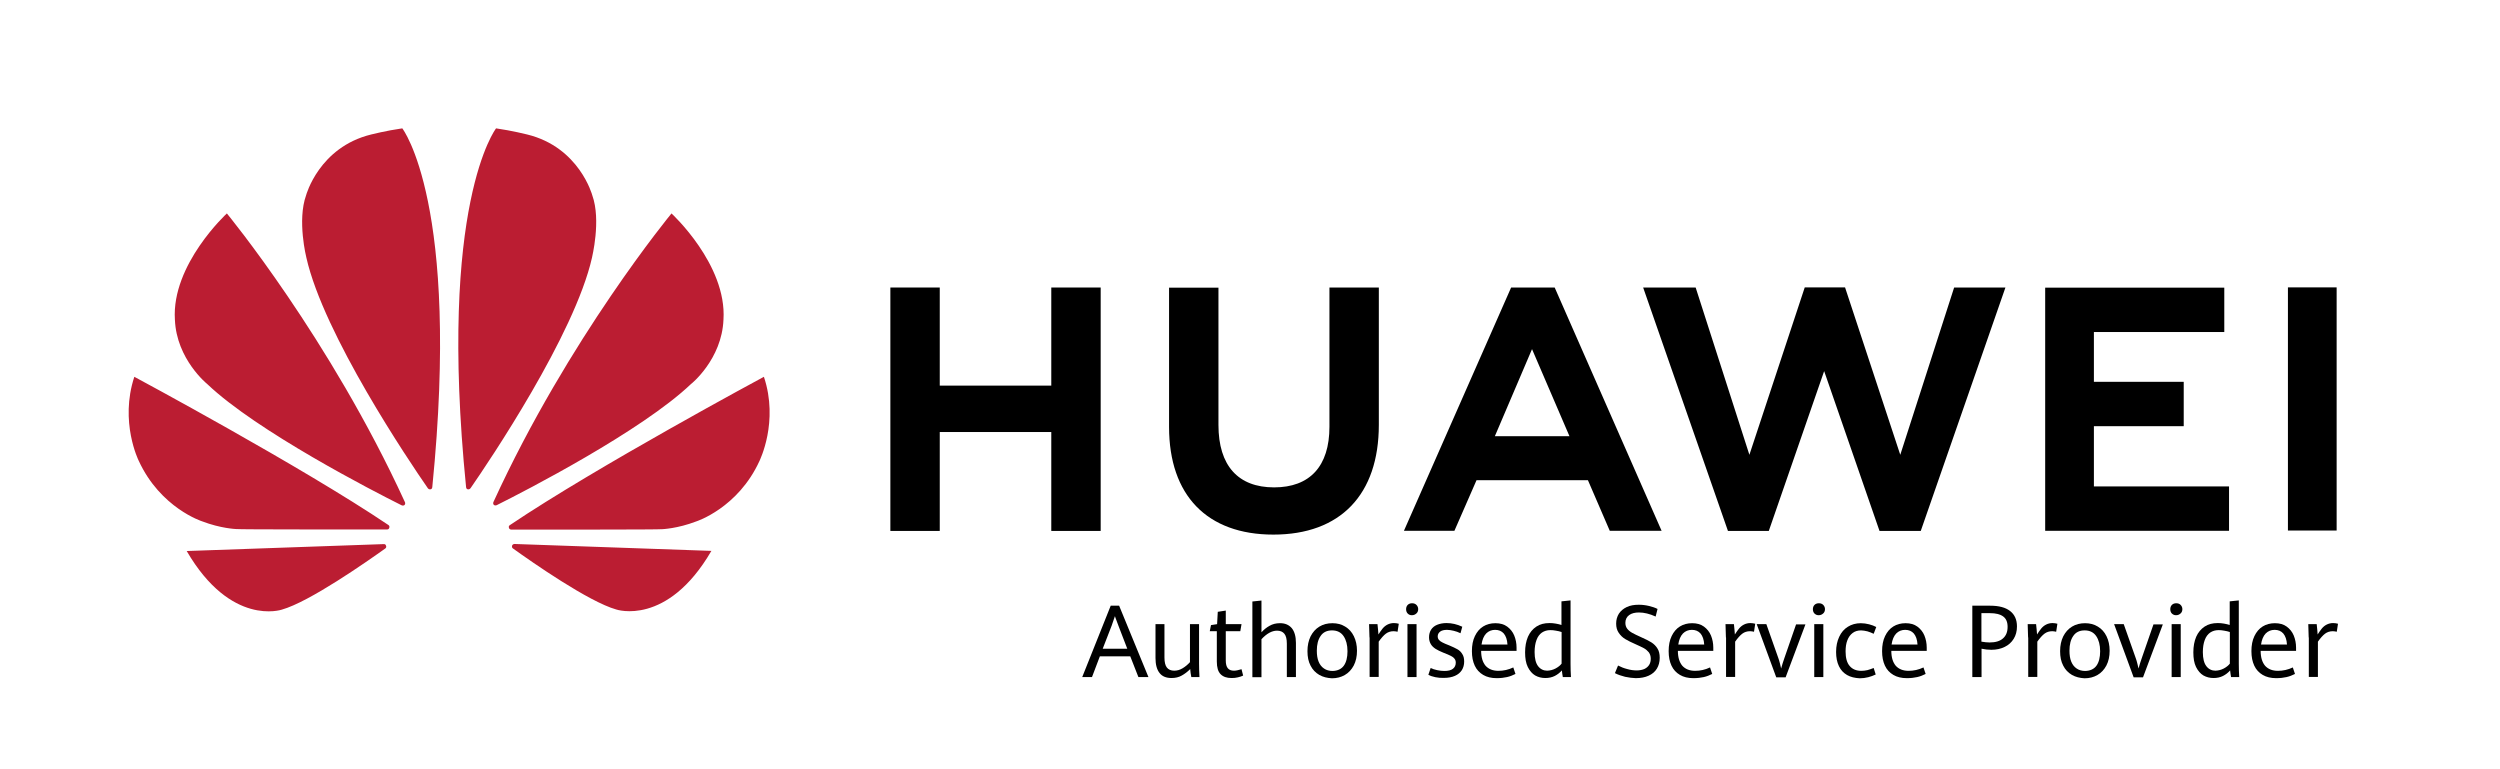 <?xml version="1.0" encoding="utf-8"?>
<!-- Generator: Adobe Illustrator 25.0.0, SVG Export Plug-In . SVG Version: 6.00 Build 0)  -->
<svg version="1.1" id="new_x5F_gradient" xmlns="http://www.w3.org/2000/svg" xmlns:xlink="http://www.w3.org/1999/xlink" x="0px"
	 y="0px" viewBox="0 0 1842.5 566.9" style="enable-background:new 0 0 1842.5 566.9;" xml:space="preserve">
<style type="text/css">
	.st0{fill:#000000;}
	.st1{fill:#BB1D32;}
</style>
<g>
	<g>
		<polygon class="st0" points="774.8,284.2 692.6,284.2 692.6,211.9 656.2,211.9 656.2,391.3 692.6,391.3 692.6,318.4 774.8,318.4 
			774.8,391.3 811.2,391.3 811.2,211.9 774.8,211.9 		"/>
		<path class="st0" d="M979.8,314.5c0,29.2-14.5,44.7-40.8,44.7c-26.5,0-41-16-41-46V212h-36.4v102.6c0,50.5,28,79.4,76.9,79.4
			c49.4,0,77.7-29.5,77.7-80.9V211.9h-36.4V314.5z"/>
		<polygon class="st0" points="1400.5,335.2 1359.8,211.8 1330.1,211.8 1289.3,335.2 1249.7,211.9 1211,211.9 1273.5,391.3 
			1303.6,391.3 1344.4,273.5 1385.2,391.3 1415.6,391.3 1478,211.9 1440.2,211.9 		"/>
		<polygon class="st0" points="1543.2,314.1 1609.4,314.1 1609.4,281.4 1543.2,281.4 1543.2,244.7 1639.3,244.7 1639.3,212 
			1507.3,212 1507.3,391.2 1642.8,391.2 1642.8,358.5 1543.2,358.5 		"/>
		<rect x="1686.2" y="211.8" class="st0" width="35.9" height="179.2"/>
		<path class="st0" d="M1113.7,211.9l-79,179.3h37.2l16.3-37.3h82.1l16.1,37.3h38.2l-78.8-179.3H1113.7z M1101.7,321.5l27.4-64.2
			l27.6,64.2H1101.7z"/>
	</g>
	<path class="st1" d="M533.2,235.6c2.6-40.7-38.3-78.3-38.3-78.3S419,249.2,363.7,369.9c-0.3,0.6-0.4,1.7,0.3,2.2
		c0.4,0.4,1.3,0.6,2.1,0.2c20.7-10.3,106.9-54.7,143.2-89.3C509.3,283.1,532,264.9,533.2,235.6z M436.5,143.9c0,0-9.5-35.4-48-44.8
		c0,0-11.1-2.8-22.9-4.5c0,0-43,55.4-22.1,264.4c0.1,1.1,0.7,1.5,1.2,1.6c0.8,0.2,1.5-0.1,2.1-0.8c13.8-19.9,76.7-113.2,89.5-169.9
		C436.2,189.9,443.2,162.5,436.5,143.9z M377.5,401.9c-0.2,0.5-0.4,1.6,0.4,2.2c13.9,10,56,39.4,76.3,45.1c0,0,37.5,12.8,70.1-43.2
		c0,0-109.1-3.8-145.4-5.1C378.5,401,377.8,401.3,377.5,401.9z M563,277.7c0,0-123.4,66.3-187.2,109.3c-0.5,0.3-1.1,0.9-0.7,2.1
		c0.2,0.6,0.7,1.1,1.5,1.2c22.8,0,109.3,0.1,111.5-0.3c0,0,11.2-0.4,25-5.7c0,0,30.8-9.8,46.7-44.7C559.8,339.4,574.1,311,563,277.7
		z M286.2,386.9C222.4,343.9,99,277.7,99,277.7c-11,33.3,3.2,61.8,3.2,61.8c16,34.9,46.7,44.7,46.7,44.7c13.8,5.3,25,5.7,25,5.7
		c2.2,0.4,88.7,0.3,111.5,0.3c0.8,0,1.3-0.5,1.5-1.2C287.3,387.9,286.7,387.2,286.2,386.9z M283,401c-36.3,1.3-145.4,5.1-145.4,5.1
		c32.6,56,70.1,43.2,70.1,43.2c20.3-5.7,62.4-35.2,76.3-45.1c0.9-0.6,0.7-1.8,0.4-2.2C284.3,401.3,283.5,401,283,401z M273.6,99.1
		c-38.5,9.4-48,44.8-48,44.8c-6.7,18.6,0.2,46,0.2,46c12.8,56.7,75.7,150,89.5,169.9c0.5,0.7,1.3,1,2.1,0.8c0.5-0.1,1.1-0.5,1.2-1.6
		c20.9-209-22.1-264.4-22.1-264.4C284.6,96.3,273.6,99.1,273.6,99.1z M167.2,157.3c0,0-40.9,37.6-38.3,78.3
		c1.2,29.3,23.9,47.5,23.9,47.5c36.3,34.6,122.5,79,143.2,89.3c0.8,0.4,1.7,0.2,2.1-0.2c0.7-0.6,0.6-1.6,0.3-2.2
		C243,249.2,167.2,157.3,167.2,157.3z"/>
</g>
<g>
	<path class="st0" d="M833,483.7h-22.4l-5.8,15.3h-7.2l21-52.6h6.2l21.6,52.6H839L833,483.7z M812.7,478.1h18.1l-6.5-16.9
		c-0.6-1.4-1.3-3.4-2.2-5.9l-0.4-1.2c-0.7,2.2-1.5,4.5-2.4,7L812.7,478.1z"/>
	<path class="st0" d="M854.6,496c-2-2.5-3-6.2-3-11.1V460h6.6v24.6c0,3.4,0.6,5.9,1.8,7.4c1.2,1.5,3,2.3,5.4,2.3
		c2.2,0,4.2-0.6,6.2-1.8c2-1.2,3.8-2.7,5.4-4.5v-28h6.7v29.2c0,2.7,0.1,6,0.3,9.8h-6c-0.2-0.8-0.3-1.7-0.5-2.9
		c-0.1-1.2-0.3-2.2-0.3-3c-2,2-4.1,3.6-6.3,4.8c-2.1,1.2-4.6,1.8-7.5,1.8C859.5,499.7,856.5,498.5,854.6,496z"/>
	<path class="st0" d="M899.6,496.9c-1.9-1.9-2.8-5-2.8-9.4v-22.3h-5.2l0.9-4.5l4.5-0.7l0.5-9.1l5.9-0.9v10h11.6l-0.9,5.2h-10.7v21.6
		c0,2.6,0.5,4.5,1.5,5.7c1,1.2,2.5,1.8,4.5,1.8c1.5,0,3.4-0.4,5.6-1.1l1.2,4.7c-1.1,0.5-2.4,1-3.9,1.3c-1.5,0.4-3,0.5-4.7,0.5
		C904.1,499.7,901.5,498.8,899.6,496.9z"/>
	<path class="st0" d="M952,462.9c2,2.4,3.1,6.1,3.1,10.9V499h-6.7v-24.6c0-3.4-0.6-5.8-1.8-7.3c-1.2-1.5-3-2.3-5.4-2.3
		c-3.8,0-7.6,2.1-11.5,6.3v28h-6.7v-55.8l6.7-0.7v23.4c1.8-2,3.8-3.6,6-4.8c2.1-1.2,4.6-1.9,7.4-1.9
		C947,459.2,949.9,460.5,952,462.9z"/>
	<path class="st0" d="M972.3,497.4c-2.7-1.6-4.9-3.8-6.4-6.8c-1.6-3-2.3-6.5-2.3-10.7c0-4.2,0.8-7.8,2.3-10.9
		c1.6-3.1,3.7-5.5,6.5-7.2c2.8-1.7,6-2.5,9.6-2.5c3.5,0,6.7,0.8,9.4,2.5c2.7,1.6,4.9,4,6.4,7.1c1.5,3.1,2.3,6.6,2.3,10.7
		c0,4.2-0.8,7.8-2.4,10.9c-1.6,3-3.8,5.4-6.6,7c-2.8,1.6-5.9,2.4-9.5,2.4C978.2,499.7,975.1,499,972.3,497.4z M990.4,490.6
		c1.8-2.5,2.7-6.1,2.7-10.6c0-4.7-1-8.4-2.9-11.2c-1.9-2.8-4.8-4.2-8.5-4.2c-3.8,0-6.6,1.4-8.4,4.1c-1.9,2.7-2.8,6.3-2.8,10.9
		c0,3.1,0.4,5.8,1.3,8c0.9,2.2,2.2,3.9,4,5.1c1.7,1.2,3.9,1.8,6.3,1.8C985.8,494.4,988.6,493.1,990.4,490.6z"/>
	<path class="st0" d="M1009.3,469.8c0-2.2-0.1-5.5-0.3-9.8h6.2c0.1,1.1,0.3,2.4,0.4,3.9c0.1,1.5,0.2,2.8,0.3,3.7
		c1.1-1.7,2.1-3.2,3.1-4.4c1-1.2,2.2-2.2,3.6-2.9c1.4-0.7,3-1.1,4.7-1.1c1.3,0,2.5,0.2,3.6,0.5l-0.9,5.9c-0.9-0.2-1.9-0.4-2.9-0.4
		c-2.2,0-4.1,0.6-5.7,1.8c-1.6,1.2-3.4,3.2-5.3,5.9v26h-6.7V469.8z"/>
	<path class="st0" d="M1037.5,452.2c-0.8-0.8-1.2-1.9-1.2-3.2c0-1.3,0.4-2.4,1.2-3.2c0.8-0.8,1.9-1.2,3.2-1.2c1.3,0,2.4,0.4,3.2,1.2
		c0.8,0.8,1.3,1.9,1.3,3.1c0,1.3-0.4,2.4-1.3,3.2c-0.9,0.8-1.9,1.3-3.2,1.3C1039.4,453.5,1038.3,453,1037.5,452.2z M1037.3,460h6.7
		v39h-6.7V460z"/>
	<path class="st0" d="M1057.9,499.1c-2-0.4-3.8-1-5.2-1.8l1.7-5c1.3,0.7,2.9,1.2,4.8,1.6c1.8,0.4,3.6,0.6,5.3,0.6
		c2.8,0,4.9-0.5,6.3-1.6c1.4-1.1,2.1-2.6,2.1-4.5c0-1.2-0.3-2.2-1-3c-0.6-0.8-1.6-1.5-2.8-2.1c-1.2-0.6-3-1.4-5.4-2.3
		c-2.3-0.9-4.2-1.9-5.7-2.8c-1.5-1-2.7-2.1-3.5-3.5s-1.3-3-1.3-5c0-2.1,0.5-4,1.5-5.6c1-1.6,2.5-2.8,4.4-3.6c1.9-0.8,4.3-1.3,7-1.3
		c3.9,0,7.8,0.9,11.6,2.7l-1.3,4.8c-1.6-0.8-3.3-1.4-5-1.8c-1.7-0.4-3.4-0.7-4.9-0.7c-2.2,0-3.9,0.4-5.1,1.3
		c-1.2,0.9-1.8,2.1-1.8,3.5c0,1,0.3,1.9,0.9,2.6c0.6,0.7,1.5,1.4,2.6,1.9c1.1,0.6,2.8,1.3,5.1,2.2c2.5,1,4.4,2,5.9,2.8
		c1.5,0.8,2.7,2,3.6,3.5c1,1.5,1.4,3.3,1.4,5.6c0,2.4-0.6,4.5-1.7,6.3c-1.2,1.8-2.8,3.2-5.1,4.2c-2.2,1-5,1.5-8.1,1.5
		C1062,499.7,1059.9,499.5,1057.9,499.1z"/>
	<path class="st0" d="M1117.7,479.7h-26.1c0,4.9,1.2,8.5,3.3,11c2.2,2.4,5.3,3.7,9.4,3.7c3.8,0,7.4-0.8,11-2.5l1.6,4.8
		c-2,1-4,1.8-6.2,2.3c-2.2,0.5-4.7,0.8-7.7,0.8c-3.9,0-7.2-0.8-9.9-2.4c-2.7-1.6-4.8-3.8-6.2-6.8c-1.4-3-2.1-6.5-2.1-10.7
		c0-4.3,0.7-8,2.2-11.1c1.5-3.1,3.5-5.5,6.1-7.1c2.6-1.6,5.6-2.4,9-2.4c3.5,0,6.4,0.8,8.7,2.5c2.3,1.7,4.1,3.9,5.2,6.6
		c1.1,2.7,1.7,5.7,1.7,8.9V479.7z M1111,475c-0.2-3.6-1.2-6.3-2.7-8.1c-1.6-1.8-3.7-2.7-6.4-2.7c-2.6,0-4.8,0.9-6.6,2.7
		c-1.7,1.8-2.9,4.5-3.4,8.1H1111z"/>
	<path class="st0" d="M1151.8,499c-0.3-1.5-0.5-3.1-0.7-4.9c-1.5,1.7-3.3,3.1-5.3,4.1c-2,1-4.3,1.5-6.9,1.5c-2.7,0-5.2-0.6-7.5-1.9
		c-2.2-1.3-4-3.4-5.4-6.2c-1.4-2.8-2-6.4-2-10.8c0-4.4,0.7-8.2,2.1-11.5c1.4-3.2,3.5-5.7,6.2-7.5c2.7-1.8,5.9-2.6,9.7-2.6
		c1.5,0,3,0.1,4.6,0.4c1.6,0.3,3,0.6,4.2,1v-17.4l6.7-0.7v46.6c0,3.2,0.1,6.5,0.3,9.9H1151.8z M1146.4,492.7c1.9-1,3.4-2.2,4.5-3.6
		v-23.3c-1.3-0.4-2.7-0.8-4.2-1c-1.5-0.3-2.8-0.4-4.1-0.4c-2.4,0-4.4,0.6-6.2,1.8c-1.7,1.2-3.1,3-4,5.5c-0.9,2.4-1.4,5.4-1.4,8.9
		c0,4.8,0.9,8.2,2.6,10.4c1.7,2.2,4,3.3,6.7,3.3C1142.5,494.2,1144.5,493.7,1146.4,492.7z"/>
	<path class="st0" d="M1197.7,498.8c-2.7-0.7-5.2-1.5-7.5-2.7l2.3-5.6c2.1,1.1,4.4,2,6.8,2.6c2.4,0.7,4.7,1,6.9,1
		c2.3,0,4.2-0.4,5.8-1.1c1.6-0.8,2.7-1.8,3.5-3.1c0.8-1.3,1.1-2.8,1.1-4.5c0-1.8-0.5-3.3-1.4-4.6c-1-1.2-2.2-2.3-3.7-3.1
		c-1.5-0.8-3.6-1.8-6.3-3c-3-1.3-5.4-2.5-7.4-3.7s-3.5-2.7-4.8-4.6c-1.3-1.9-1.9-4.1-1.9-6.8c0-2.8,0.7-5.2,2-7.3
		c1.4-2.1,3.3-3.7,5.8-4.9c2.5-1.2,5.5-1.7,8.9-1.7c2.5,0,5,0.3,7.5,0.9c2.5,0.6,4.6,1.3,6.3,2.2l-1.4,5.6c-4.4-2-8.5-3-12.3-3
		c-3,0-5.4,0.6-7.2,1.9c-1.8,1.3-2.8,3.2-2.8,5.7c0,1.7,0.4,3.1,1.3,4.3c0.9,1.2,2.1,2.2,3.7,3.1s3.9,2,6.8,3.3
		c3,1.3,5.5,2.6,7.3,3.7c1.9,1.2,3.4,2.7,4.5,4.5c1.2,1.8,1.7,4.1,1.7,6.9c0,3.1-0.7,5.7-2.1,8c-1.4,2.3-3.4,4-6.1,5.2
		c-2.6,1.2-5.8,1.8-9.5,1.8C1203.1,499.7,1200.4,499.4,1197.7,498.8z"/>
	<path class="st0" d="M1262.7,479.7h-26.1c0,4.9,1.2,8.5,3.3,11c2.2,2.4,5.3,3.7,9.4,3.7c3.8,0,7.4-0.8,11-2.5l1.6,4.8
		c-2,1-4,1.8-6.2,2.3c-2.2,0.5-4.7,0.8-7.7,0.8c-3.9,0-7.2-0.8-9.9-2.4c-2.7-1.6-4.8-3.8-6.2-6.8c-1.4-3-2.1-6.5-2.1-10.7
		c0-4.3,0.7-8,2.2-11.1c1.5-3.1,3.5-5.5,6.1-7.1c2.6-1.6,5.6-2.4,9-2.4c3.5,0,6.4,0.8,8.7,2.5c2.3,1.7,4.1,3.9,5.2,6.6
		c1.1,2.7,1.7,5.7,1.7,8.9V479.7z M1256,475c-0.2-3.6-1.2-6.3-2.7-8.1c-1.6-1.8-3.7-2.7-6.4-2.7c-2.6,0-4.8,0.9-6.6,2.7
		c-1.7,1.8-2.9,4.5-3.4,8.1H1256z"/>
	<path class="st0" d="M1272,469.8c0-2.2-0.1-5.5-0.3-9.8h6.2c0.1,1.1,0.3,2.4,0.4,3.9c0.1,1.5,0.2,2.8,0.3,3.7
		c1.1-1.7,2.1-3.2,3.1-4.4c1-1.2,2.2-2.2,3.6-2.9c1.4-0.7,3-1.1,4.7-1.1c1.3,0,2.5,0.2,3.6,0.5l-0.9,5.9c-0.9-0.2-1.9-0.4-2.9-0.4
		c-2.2,0-4.1,0.6-5.7,1.8c-1.6,1.2-3.4,3.2-5.3,5.9v26h-6.7V469.8z"/>
	<path class="st0" d="M1294.7,460h7.1l8.9,25.2c0.4,1,0.7,2.2,1.1,3.7c0.4,1.4,0.7,2.7,0.9,3.8c0.3-1.1,0.7-2.4,1.1-3.8
		c0.4-1.4,0.8-2.6,1.2-3.6l8.7-25.1h6.9l-14.6,39h-6.9L1294.7,460z"/>
	<path class="st0" d="M1337.3,452.2c-0.8-0.8-1.2-1.9-1.2-3.2c0-1.3,0.4-2.4,1.2-3.2c0.8-0.8,1.9-1.2,3.2-1.2c1.3,0,2.4,0.4,3.2,1.2
		c0.8,0.8,1.3,1.9,1.3,3.1c0,1.3-0.4,2.4-1.3,3.2c-0.9,0.8-1.9,1.3-3.2,1.3C1339.2,453.5,1338.2,453,1337.3,452.2z M1337.1,460h6.7
		v39h-6.7V460z"/>
	<path class="st0" d="M1361.3,497.5c-2.6-1.5-4.6-3.6-6-6.5c-1.4-2.9-2.1-6.4-2.1-10.5c0-4.3,0.8-8,2.3-11.2
		c1.5-3.2,3.6-5.7,6.4-7.4c2.7-1.7,5.9-2.6,9.5-2.6c2,0,4.1,0.3,6.1,0.8c2,0.5,3.8,1.2,5.3,2l-1.9,5c-1.4-0.7-3-1.3-4.6-1.8
		c-1.7-0.4-3.3-0.7-4.7-0.7c-2.4,0-4.5,0.6-6.2,1.9c-1.7,1.3-3,3-3.9,5.4c-0.9,2.3-1.3,5-1.3,8.2c0,4.8,1,8.4,3,10.7
		c2,2.4,4.9,3.6,8.6,3.6c1.5,0,2.9-0.2,4.4-0.5c1.5-0.4,3-0.9,4.7-1.6l1.5,4.8c-1.7,0.8-3.5,1.5-5.5,2c-2,0.5-4.1,0.8-6.3,0.8
		C1367,499.7,1363.9,499,1361.3,497.5z"/>
	<path class="st0" d="M1420,479.7h-26.1c0,4.9,1.2,8.5,3.3,11c2.2,2.4,5.3,3.7,9.4,3.7c3.8,0,7.4-0.8,11-2.5l1.6,4.8
		c-2,1-4,1.8-6.2,2.3c-2.2,0.5-4.7,0.8-7.7,0.8c-3.9,0-7.2-0.8-9.9-2.4c-2.7-1.6-4.8-3.8-6.2-6.8c-1.4-3-2.1-6.5-2.1-10.7
		c0-4.3,0.7-8,2.2-11.1c1.5-3.1,3.5-5.5,6.1-7.1c2.6-1.6,5.6-2.4,9-2.4c3.5,0,6.4,0.8,8.7,2.5c2.3,1.7,4.1,3.9,5.2,6.6
		c1.1,2.7,1.7,5.7,1.7,8.9V479.7z M1413.2,475c-0.2-3.6-1.2-6.3-2.7-8.1c-1.6-1.8-3.7-2.7-6.4-2.7c-2.6,0-4.8,0.9-6.6,2.7
		c-1.7,1.8-2.9,4.5-3.4,8.1H1413.2z"/>
	<path class="st0" d="M1453.6,446.4h13.2c6.4,0,11.3,1.3,14.6,3.9c3.4,2.6,5.1,6.4,5.1,11.4c0,3.5-0.8,6.5-2.4,9.1
		c-1.6,2.6-3.8,4.6-6.7,6c-2.9,1.4-6.1,2.1-9.8,2.1c-2.4,0-4.8-0.3-7.2-0.8V499h-6.8V446.4z M1476.2,470.5c2.3-2,3.4-4.8,3.4-8.5
		c0-3.6-1.1-6.1-3.3-7.7s-5.4-2.4-9.7-2.4h-6.3v21c2.3,0.4,4.3,0.6,6,0.6C1470.7,473.5,1474,472.5,1476.2,470.5z"/>
	<path class="st0" d="M1494.7,469.8c0-2.2-0.1-5.5-0.3-9.8h6.2c0.1,1.1,0.3,2.4,0.4,3.9c0.1,1.5,0.2,2.8,0.3,3.7
		c1.1-1.7,2.1-3.2,3.1-4.4c1-1.2,2.2-2.2,3.6-2.9c1.4-0.7,3-1.1,4.7-1.1c1.3,0,2.5,0.2,3.6,0.5l-0.9,5.9c-0.9-0.2-1.9-0.4-2.9-0.4
		c-2.2,0-4.1,0.6-5.7,1.8c-1.6,1.2-3.4,3.2-5.3,5.9v26h-6.7V469.8z"/>
	<path class="st0" d="M1527,497.4c-2.7-1.6-4.9-3.8-6.4-6.8c-1.6-3-2.3-6.5-2.3-10.7c0-4.2,0.8-7.8,2.3-10.9
		c1.6-3.1,3.7-5.5,6.5-7.2c2.8-1.7,6-2.5,9.6-2.5c3.5,0,6.7,0.8,9.4,2.5c2.7,1.6,4.9,4,6.4,7.1c1.5,3.1,2.3,6.6,2.3,10.7
		c0,4.2-0.8,7.8-2.4,10.9c-1.6,3-3.8,5.4-6.6,7c-2.8,1.6-5.9,2.4-9.5,2.4C1532.9,499.7,1529.8,499,1527,497.4z M1545.1,490.6
		c1.8-2.5,2.7-6.1,2.7-10.6c0-4.7-1-8.4-2.9-11.2c-1.9-2.8-4.8-4.2-8.5-4.2c-3.8,0-6.6,1.4-8.4,4.1c-1.9,2.7-2.8,6.3-2.8,10.9
		c0,3.1,0.4,5.8,1.3,8c0.9,2.2,2.2,3.9,4,5.1c1.7,1.2,3.9,1.8,6.3,1.8C1540.5,494.4,1543.3,493.1,1545.1,490.6z"/>
	<path class="st0" d="M1558.1,460h7.1l8.9,25.2c0.4,1,0.7,2.2,1.1,3.7c0.4,1.4,0.7,2.7,0.9,3.8c0.3-1.1,0.7-2.4,1.1-3.8
		c0.4-1.4,0.8-2.6,1.2-3.6l8.7-25.1h6.9l-14.6,39h-6.9L1558.1,460z"/>
	<path class="st0" d="M1600.7,452.2c-0.8-0.8-1.2-1.9-1.2-3.2c0-1.3,0.4-2.4,1.2-3.2c0.8-0.8,1.9-1.2,3.2-1.2c1.3,0,2.4,0.4,3.2,1.2
		c0.8,0.8,1.3,1.9,1.3,3.1c0,1.3-0.4,2.4-1.3,3.2c-0.9,0.8-1.9,1.3-3.2,1.3C1602.6,453.5,1601.6,453,1600.7,452.2z M1600.5,460h6.7
		v39h-6.7V460z"/>
	<path class="st0" d="M1644.3,499c-0.3-1.5-0.5-3.1-0.7-4.9c-1.5,1.7-3.3,3.1-5.3,4.1c-2,1-4.3,1.5-6.9,1.5c-2.7,0-5.2-0.6-7.5-1.9
		c-2.2-1.3-4-3.4-5.4-6.2c-1.4-2.8-2-6.4-2-10.8c0-4.4,0.7-8.2,2.1-11.5c1.4-3.2,3.5-5.7,6.2-7.5c2.7-1.8,5.9-2.6,9.7-2.6
		c1.5,0,3,0.1,4.6,0.4c1.6,0.3,3,0.6,4.2,1v-17.4l6.7-0.7v46.6c0,3.2,0.1,6.5,0.3,9.9H1644.3z M1638.9,492.7c1.9-1,3.4-2.2,4.5-3.6
		v-23.3c-1.3-0.4-2.7-0.8-4.2-1c-1.5-0.3-2.8-0.4-4.1-0.4c-2.4,0-4.4,0.6-6.2,1.8c-1.7,1.2-3.1,3-4,5.5c-0.9,2.4-1.4,5.4-1.4,8.9
		c0,4.8,0.9,8.2,2.6,10.4c1.7,2.2,4,3.3,6.7,3.3C1635,494.2,1637,493.7,1638.9,492.7z"/>
	<path class="st0" d="M1692.2,479.7h-26.1c0,4.9,1.2,8.5,3.3,11c2.2,2.4,5.3,3.7,9.4,3.7c3.8,0,7.4-0.8,11-2.5l1.6,4.8
		c-2,1-4,1.8-6.2,2.3c-2.2,0.5-4.7,0.8-7.7,0.8c-3.9,0-7.2-0.8-9.9-2.4c-2.7-1.6-4.8-3.8-6.2-6.8c-1.4-3-2.1-6.5-2.1-10.7
		c0-4.3,0.7-8,2.2-11.1c1.5-3.1,3.5-5.5,6.1-7.1c2.6-1.6,5.6-2.4,9-2.4c3.5,0,6.4,0.8,8.7,2.5c2.3,1.7,4.1,3.9,5.2,6.6
		c1.1,2.7,1.7,5.7,1.7,8.9V479.7z M1685.5,475c-0.2-3.6-1.2-6.3-2.7-8.1c-1.6-1.8-3.7-2.7-6.4-2.7c-2.6,0-4.8,0.9-6.6,2.7
		c-1.7,1.8-2.9,4.5-3.4,8.1H1685.5z"/>
	<path class="st0" d="M1701.5,469.8c0-2.2-0.1-5.5-0.3-9.8h6.2c0.1,1.1,0.3,2.4,0.4,3.9c0.1,1.5,0.2,2.8,0.3,3.7
		c1.1-1.7,2.1-3.2,3.1-4.4c1-1.2,2.2-2.2,3.6-2.9c1.4-0.7,3-1.1,4.7-1.1c1.3,0,2.5,0.2,3.6,0.5l-0.9,5.9c-0.9-0.2-1.9-0.4-2.9-0.4
		c-2.2,0-4.1,0.6-5.7,1.8c-1.6,1.2-3.4,3.2-5.3,5.9v26h-6.7V469.8z"/>
</g>
</svg>
